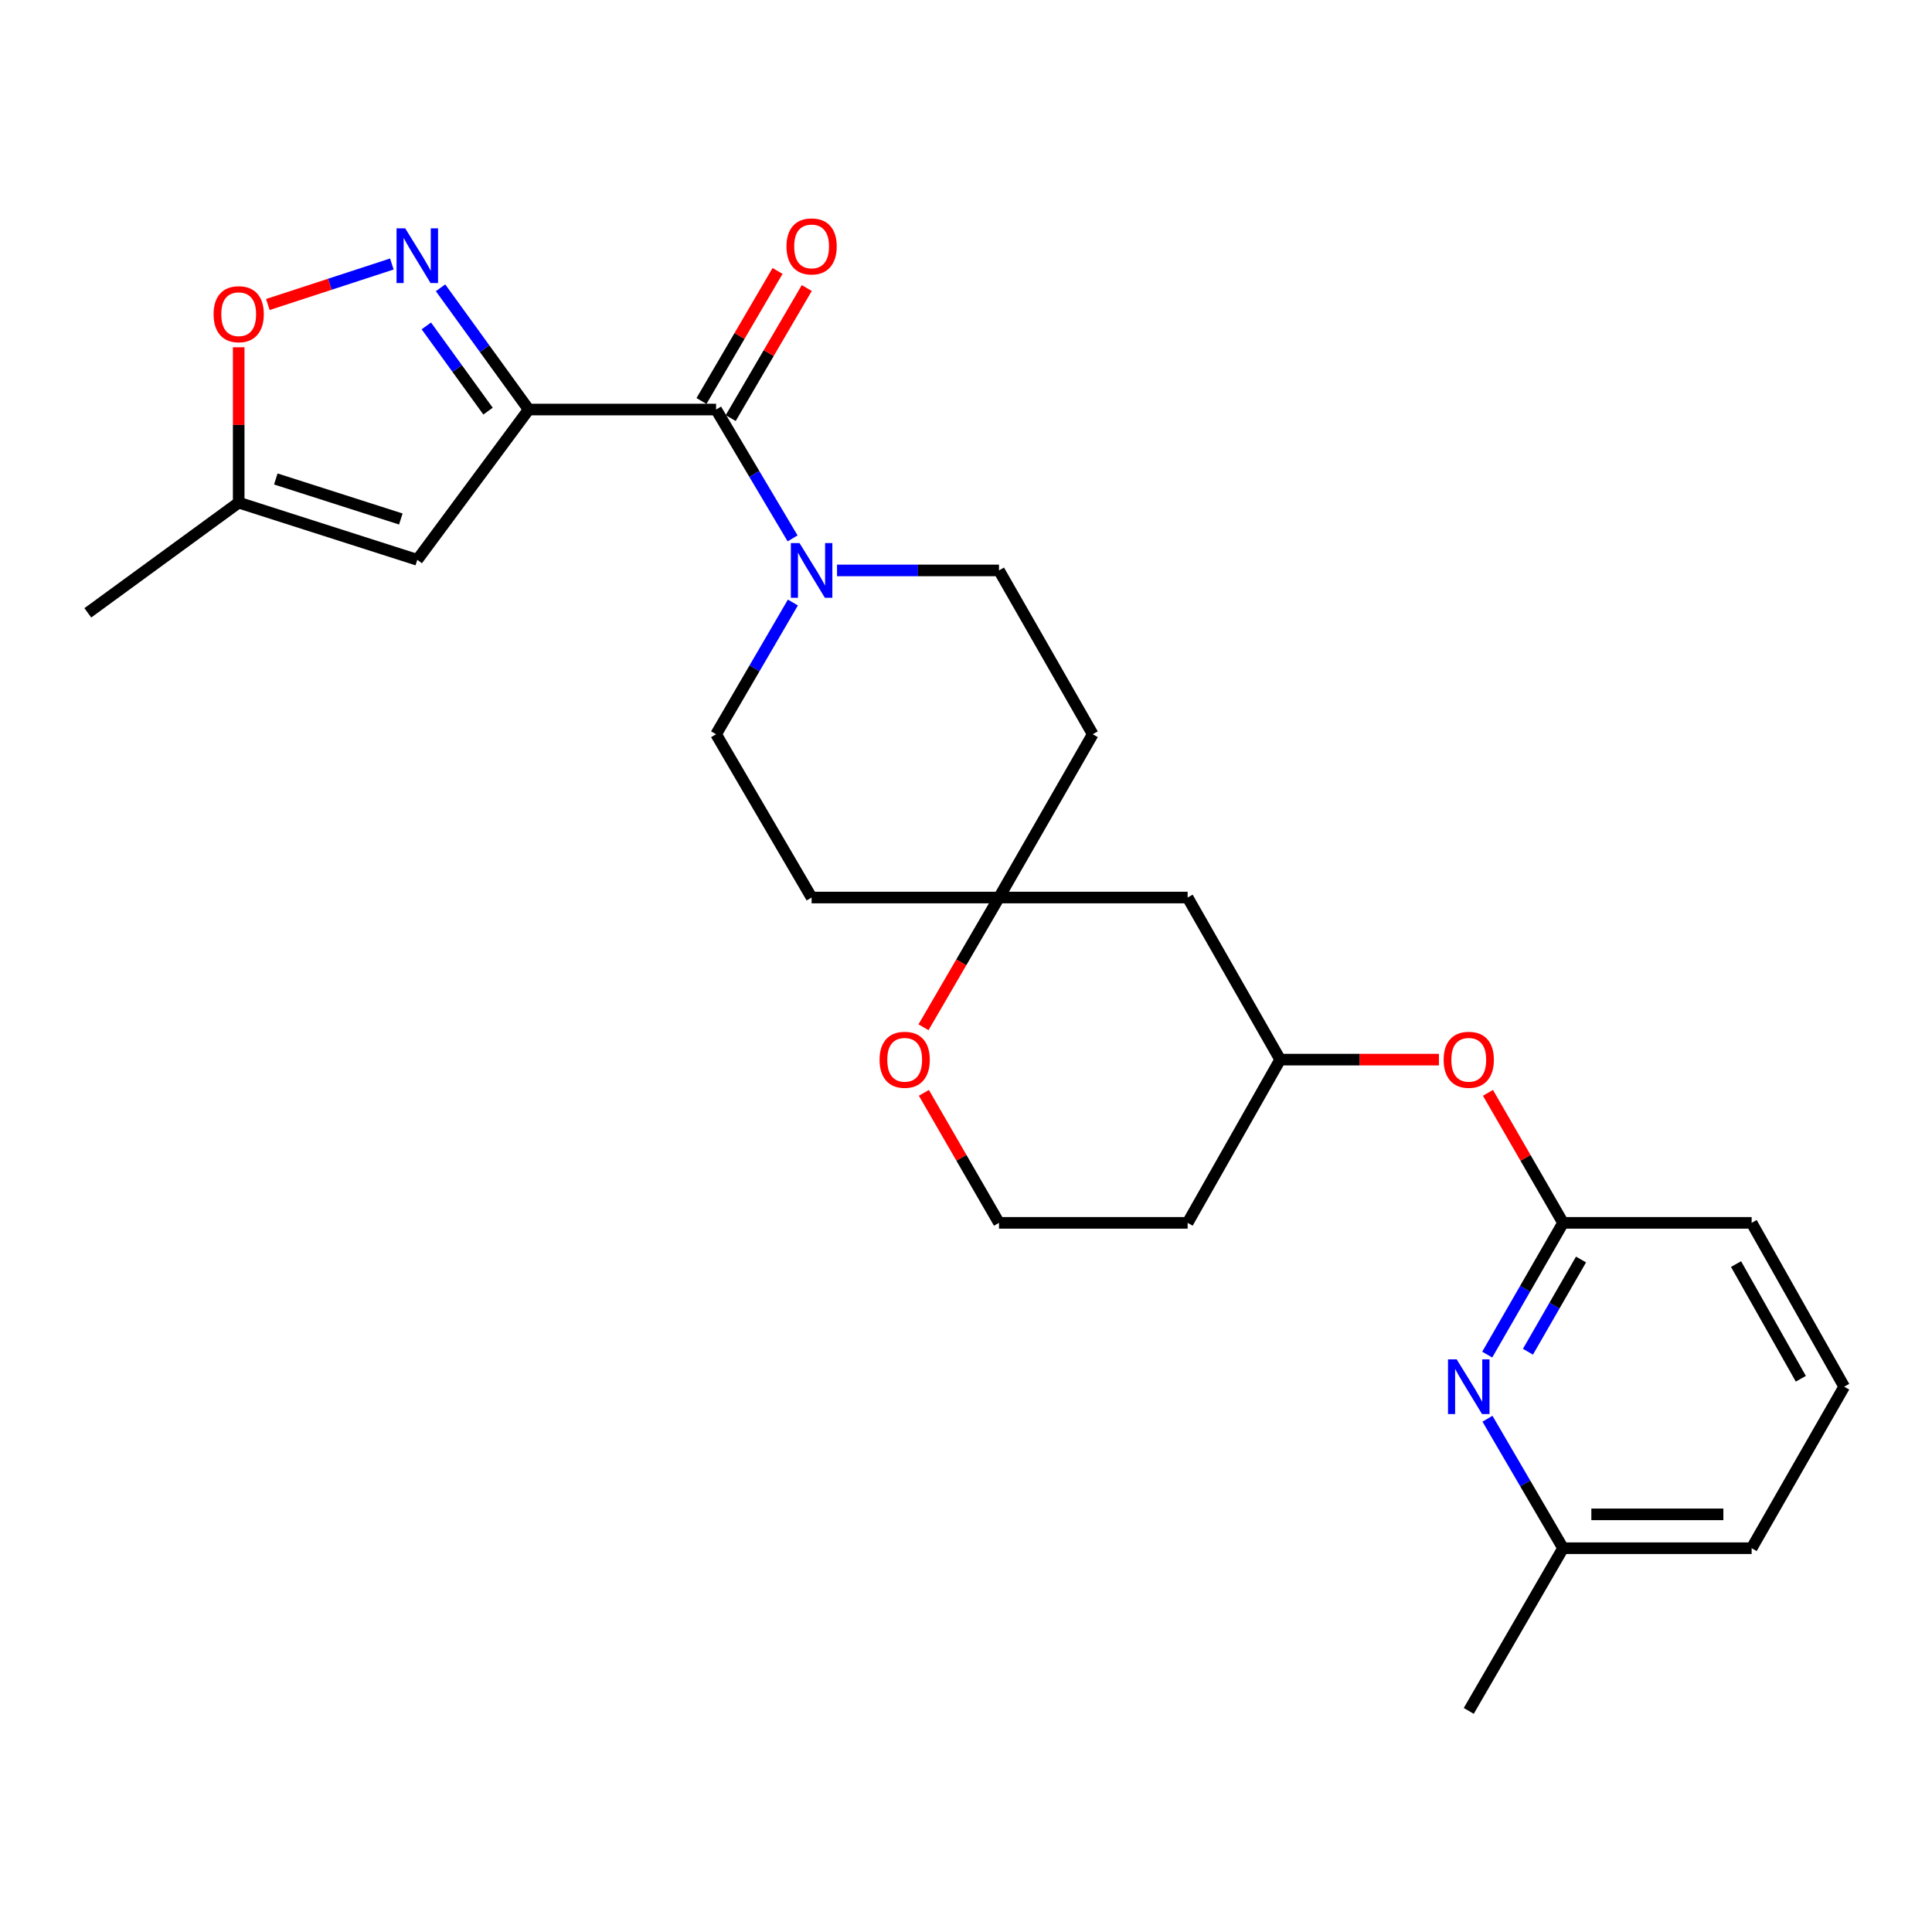 <?xml version='1.0' encoding='iso-8859-1'?>
<svg version='1.1' baseProfile='full'
              xmlns='http://www.w3.org/2000/svg'
                      xmlns:rdkit='http://www.rdkit.org/xml'
                      xmlns:xlink='http://www.w3.org/1999/xlink'
                  xml:space='preserve'
width='1000px' height='1000px' viewBox='0 0 1000 1000'>
<!-- END OF HEADER -->
<rect style='opacity:1.0;fill:#FFFFFF;stroke:none' width='1000' height='1000' x='0' y='0'> </rect>
<path class='bond-0' d='M 273.642,211.977 L 250.832,180.47' style='fill:none;fill-rule:evenodd;stroke:#000000;stroke-width:6px;stroke-linecap:butt;stroke-linejoin:miter;stroke-opacity:1' />
<path class='bond-0' d='M 250.832,180.47 L 228.022,148.963' style='fill:none;fill-rule:evenodd;stroke:#0000FF;stroke-width:6px;stroke-linecap:butt;stroke-linejoin:miter;stroke-opacity:1' />
<path class='bond-0' d='M 252.606,212.801 L 236.639,190.746' style='fill:none;fill-rule:evenodd;stroke:#000000;stroke-width:6px;stroke-linecap:butt;stroke-linejoin:miter;stroke-opacity:1' />
<path class='bond-0' d='M 236.639,190.746 L 220.672,168.691' style='fill:none;fill-rule:evenodd;stroke:#0000FF;stroke-width:6px;stroke-linecap:butt;stroke-linejoin:miter;stroke-opacity:1' />
<path class='bond-1' d='M 273.642,211.977 L 370.651,211.977' style='fill:none;fill-rule:evenodd;stroke:#000000;stroke-width:6px;stroke-linecap:butt;stroke-linejoin:miter;stroke-opacity:1' />
<path class='bond-2' d='M 273.642,211.977 L 215.992,289.76' style='fill:none;fill-rule:evenodd;stroke:#000000;stroke-width:6px;stroke-linecap:butt;stroke-linejoin:miter;stroke-opacity:1' />
<path class='bond-4' d='M 202.821,136.648 L 170.727,147.132' style='fill:none;fill-rule:evenodd;stroke:#0000FF;stroke-width:6px;stroke-linecap:butt;stroke-linejoin:miter;stroke-opacity:1' />
<path class='bond-4' d='M 170.727,147.132 L 138.633,157.616' style='fill:none;fill-rule:evenodd;stroke:#FF0000;stroke-width:6px;stroke-linecap:butt;stroke-linejoin:miter;stroke-opacity:1' />
<path class='bond-3' d='M 370.651,211.977 L 390.447,245.323' style='fill:none;fill-rule:evenodd;stroke:#000000;stroke-width:6px;stroke-linecap:butt;stroke-linejoin:miter;stroke-opacity:1' />
<path class='bond-3' d='M 390.447,245.323 L 410.242,278.669' style='fill:none;fill-rule:evenodd;stroke:#0000FF;stroke-width:6px;stroke-linecap:butt;stroke-linejoin:miter;stroke-opacity:1' />
<path class='bond-12' d='M 378.214,216.401 L 397.899,182.745' style='fill:none;fill-rule:evenodd;stroke:#000000;stroke-width:6px;stroke-linecap:butt;stroke-linejoin:miter;stroke-opacity:1' />
<path class='bond-12' d='M 397.899,182.745 L 417.584,149.09' style='fill:none;fill-rule:evenodd;stroke:#FF0000;stroke-width:6px;stroke-linecap:butt;stroke-linejoin:miter;stroke-opacity:1' />
<path class='bond-12' d='M 363.089,207.554 L 382.773,173.898' style='fill:none;fill-rule:evenodd;stroke:#000000;stroke-width:6px;stroke-linecap:butt;stroke-linejoin:miter;stroke-opacity:1' />
<path class='bond-12' d='M 382.773,173.898 L 402.458,140.243' style='fill:none;fill-rule:evenodd;stroke:#FF0000;stroke-width:6px;stroke-linecap:butt;stroke-linejoin:miter;stroke-opacity:1' />
<path class='bond-6' d='M 215.992,289.76 L 123.549,260.166' style='fill:none;fill-rule:evenodd;stroke:#000000;stroke-width:6px;stroke-linecap:butt;stroke-linejoin:miter;stroke-opacity:1' />
<path class='bond-6' d='M 207.468,268.632 L 142.758,247.916' style='fill:none;fill-rule:evenodd;stroke:#000000;stroke-width:6px;stroke-linecap:butt;stroke-linejoin:miter;stroke-opacity:1' />
<path class='bond-9' d='M 433.25,295.25 L 475.163,295.25' style='fill:none;fill-rule:evenodd;stroke:#0000FF;stroke-width:6px;stroke-linecap:butt;stroke-linejoin:miter;stroke-opacity:1' />
<path class='bond-9' d='M 475.163,295.25 L 517.075,295.25' style='fill:none;fill-rule:evenodd;stroke:#000000;stroke-width:6px;stroke-linecap:butt;stroke-linejoin:miter;stroke-opacity:1' />
<path class='bond-10' d='M 410.4,311.864 L 390.526,345.953' style='fill:none;fill-rule:evenodd;stroke:#0000FF;stroke-width:6px;stroke-linecap:butt;stroke-linejoin:miter;stroke-opacity:1' />
<path class='bond-10' d='M 390.526,345.953 L 370.651,380.042' style='fill:none;fill-rule:evenodd;stroke:#000000;stroke-width:6px;stroke-linecap:butt;stroke-linejoin:miter;stroke-opacity:1' />
<path class='bond-26' d='M 123.549,179.744 L 123.549,219.955' style='fill:none;fill-rule:evenodd;stroke:#FF0000;stroke-width:6px;stroke-linecap:butt;stroke-linejoin:miter;stroke-opacity:1' />
<path class='bond-26' d='M 123.549,219.955 L 123.549,260.166' style='fill:none;fill-rule:evenodd;stroke:#000000;stroke-width:6px;stroke-linecap:butt;stroke-linejoin:miter;stroke-opacity:1' />
<path class='bond-5' d='M 769.784,701.142 L 789.41,667.045' style='fill:none;fill-rule:evenodd;stroke:#0000FF;stroke-width:6px;stroke-linecap:butt;stroke-linejoin:miter;stroke-opacity:1' />
<path class='bond-5' d='M 789.41,667.045 L 809.037,632.947' style='fill:none;fill-rule:evenodd;stroke:#000000;stroke-width:6px;stroke-linecap:butt;stroke-linejoin:miter;stroke-opacity:1' />
<path class='bond-5' d='M 790.859,699.654 L 804.597,675.786' style='fill:none;fill-rule:evenodd;stroke:#0000FF;stroke-width:6px;stroke-linecap:butt;stroke-linejoin:miter;stroke-opacity:1' />
<path class='bond-5' d='M 804.597,675.786 L 818.336,651.918' style='fill:none;fill-rule:evenodd;stroke:#000000;stroke-width:6px;stroke-linecap:butt;stroke-linejoin:miter;stroke-opacity:1' />
<path class='bond-18' d='M 769.906,734.329 L 789.471,767.84' style='fill:none;fill-rule:evenodd;stroke:#0000FF;stroke-width:6px;stroke-linecap:butt;stroke-linejoin:miter;stroke-opacity:1' />
<path class='bond-18' d='M 789.471,767.84 L 809.037,801.352' style='fill:none;fill-rule:evenodd;stroke:#000000;stroke-width:6px;stroke-linecap:butt;stroke-linejoin:miter;stroke-opacity:1' />
<path class='bond-23' d='M 123.549,260.166 L 45.455,317.203' style='fill:none;fill-rule:evenodd;stroke:#000000;stroke-width:6px;stroke-linecap:butt;stroke-linejoin:miter;stroke-opacity:1' />
<path class='bond-7' d='M 517.075,464.561 L 420.086,464.561' style='fill:none;fill-rule:evenodd;stroke:#000000;stroke-width:6px;stroke-linecap:butt;stroke-linejoin:miter;stroke-opacity:1' />
<path class='bond-11' d='M 517.075,464.561 L 497.541,498.136' style='fill:none;fill-rule:evenodd;stroke:#000000;stroke-width:6px;stroke-linecap:butt;stroke-linejoin:miter;stroke-opacity:1' />
<path class='bond-11' d='M 497.541,498.136 L 478.007,531.711' style='fill:none;fill-rule:evenodd;stroke:#FF0000;stroke-width:6px;stroke-linecap:butt;stroke-linejoin:miter;stroke-opacity:1' />
<path class='bond-13' d='M 517.075,464.561 L 614.717,464.561' style='fill:none;fill-rule:evenodd;stroke:#000000;stroke-width:6px;stroke-linecap:butt;stroke-linejoin:miter;stroke-opacity:1' />
<path class='bond-27' d='M 517.075,464.561 L 565.594,380.042' style='fill:none;fill-rule:evenodd;stroke:#000000;stroke-width:6px;stroke-linecap:butt;stroke-linejoin:miter;stroke-opacity:1' />
<path class='bond-8' d='M 809.037,632.947 L 789.599,599.302' style='fill:none;fill-rule:evenodd;stroke:#000000;stroke-width:6px;stroke-linecap:butt;stroke-linejoin:miter;stroke-opacity:1' />
<path class='bond-8' d='M 789.599,599.302 L 770.162,565.656' style='fill:none;fill-rule:evenodd;stroke:#FF0000;stroke-width:6px;stroke-linecap:butt;stroke-linejoin:miter;stroke-opacity:1' />
<path class='bond-21' d='M 809.037,632.947 L 906.649,632.947' style='fill:none;fill-rule:evenodd;stroke:#000000;stroke-width:6px;stroke-linecap:butt;stroke-linejoin:miter;stroke-opacity:1' />
<path class='bond-16' d='M 517.075,295.25 L 565.594,380.042' style='fill:none;fill-rule:evenodd;stroke:#000000;stroke-width:6px;stroke-linecap:butt;stroke-linejoin:miter;stroke-opacity:1' />
<path class='bond-15' d='M 370.651,380.042 L 420.086,464.561' style='fill:none;fill-rule:evenodd;stroke:#000000;stroke-width:6px;stroke-linecap:butt;stroke-linejoin:miter;stroke-opacity:1' />
<path class='bond-19' d='M 478.2,565.656 L 497.638,599.302' style='fill:none;fill-rule:evenodd;stroke:#FF0000;stroke-width:6px;stroke-linecap:butt;stroke-linejoin:miter;stroke-opacity:1' />
<path class='bond-19' d='M 497.638,599.302 L 517.075,632.947' style='fill:none;fill-rule:evenodd;stroke:#000000;stroke-width:6px;stroke-linecap:butt;stroke-linejoin:miter;stroke-opacity:1' />
<path class='bond-17' d='M 614.717,464.561 L 662.613,548.457' style='fill:none;fill-rule:evenodd;stroke:#000000;stroke-width:6px;stroke-linecap:butt;stroke-linejoin:miter;stroke-opacity:1' />
<path class='bond-14' d='M 744.785,548.457 L 703.699,548.457' style='fill:none;fill-rule:evenodd;stroke:#FF0000;stroke-width:6px;stroke-linecap:butt;stroke-linejoin:miter;stroke-opacity:1' />
<path class='bond-14' d='M 703.699,548.457 L 662.613,548.457' style='fill:none;fill-rule:evenodd;stroke:#000000;stroke-width:6px;stroke-linecap:butt;stroke-linejoin:miter;stroke-opacity:1' />
<path class='bond-20' d='M 662.613,548.457 L 614.717,632.947' style='fill:none;fill-rule:evenodd;stroke:#000000;stroke-width:6px;stroke-linecap:butt;stroke-linejoin:miter;stroke-opacity:1' />
<path class='bond-25' d='M 809.037,801.352 L 760.226,885.56' style='fill:none;fill-rule:evenodd;stroke:#000000;stroke-width:6px;stroke-linecap:butt;stroke-linejoin:miter;stroke-opacity:1' />
<path class='bond-29' d='M 809.037,801.352 L 906.649,801.352' style='fill:none;fill-rule:evenodd;stroke:#000000;stroke-width:6px;stroke-linecap:butt;stroke-linejoin:miter;stroke-opacity:1' />
<path class='bond-29' d='M 823.679,783.829 L 892.007,783.829' style='fill:none;fill-rule:evenodd;stroke:#000000;stroke-width:6px;stroke-linecap:butt;stroke-linejoin:miter;stroke-opacity:1' />
<path class='bond-28' d='M 517.075,632.947 L 614.717,632.947' style='fill:none;fill-rule:evenodd;stroke:#000000;stroke-width:6px;stroke-linecap:butt;stroke-linejoin:miter;stroke-opacity:1' />
<path class='bond-22' d='M 906.649,632.947 L 954.545,717.748' style='fill:none;fill-rule:evenodd;stroke:#000000;stroke-width:6px;stroke-linecap:butt;stroke-linejoin:miter;stroke-opacity:1' />
<path class='bond-22' d='M 898.576,654.285 L 932.104,713.646' style='fill:none;fill-rule:evenodd;stroke:#000000;stroke-width:6px;stroke-linecap:butt;stroke-linejoin:miter;stroke-opacity:1' />
<path class='bond-24' d='M 954.545,717.748 L 906.649,801.352' style='fill:none;fill-rule:evenodd;stroke:#000000;stroke-width:6px;stroke-linecap:butt;stroke-linejoin:miter;stroke-opacity:1' />
<path  class='atom-1' d='M 209.732 118.185
L 219.012 133.185
Q 219.932 134.665, 221.412 137.345
Q 222.892 140.025, 222.972 140.185
L 222.972 118.185
L 226.732 118.185
L 226.732 146.505
L 222.852 146.505
L 212.892 130.105
Q 211.732 128.185, 210.492 125.985
Q 209.292 123.785, 208.932 123.105
L 208.932 146.505
L 205.252 146.505
L 205.252 118.185
L 209.732 118.185
' fill='#0000FF'/>
<path  class='atom-4' d='M 413.826 281.09
L 423.106 296.09
Q 424.026 297.57, 425.506 300.25
Q 426.986 302.93, 427.066 303.09
L 427.066 281.09
L 430.826 281.09
L 430.826 309.41
L 426.946 309.41
L 416.986 293.01
Q 415.826 291.09, 414.586 288.89
Q 413.386 286.69, 413.026 286.01
L 413.026 309.41
L 409.346 309.41
L 409.346 281.09
L 413.826 281.09
' fill='#0000FF'/>
<path  class='atom-5' d='M 110.549 162.623
Q 110.549 155.823, 113.909 152.023
Q 117.269 148.223, 123.549 148.223
Q 129.829 148.223, 133.189 152.023
Q 136.549 155.823, 136.549 162.623
Q 136.549 169.503, 133.149 173.423
Q 129.749 177.303, 123.549 177.303
Q 117.309 177.303, 113.909 173.423
Q 110.549 169.543, 110.549 162.623
M 123.549 174.103
Q 127.869 174.103, 130.189 171.223
Q 132.549 168.303, 132.549 162.623
Q 132.549 157.063, 130.189 154.263
Q 127.869 151.423, 123.549 151.423
Q 119.229 151.423, 116.869 154.223
Q 114.549 157.023, 114.549 162.623
Q 114.549 168.343, 116.869 171.223
Q 119.229 174.103, 123.549 174.103
' fill='#FF0000'/>
<path  class='atom-6' d='M 753.966 703.588
L 763.246 718.588
Q 764.166 720.068, 765.646 722.748
Q 767.126 725.428, 767.206 725.588
L 767.206 703.588
L 770.966 703.588
L 770.966 731.908
L 767.086 731.908
L 757.126 715.508
Q 755.966 713.588, 754.726 711.388
Q 753.526 709.188, 753.166 708.508
L 753.166 731.908
L 749.486 731.908
L 749.486 703.588
L 753.966 703.588
' fill='#0000FF'/>
<path  class='atom-12' d='M 455.264 548.537
Q 455.264 541.737, 458.624 537.937
Q 461.984 534.137, 468.264 534.137
Q 474.544 534.137, 477.904 537.937
Q 481.264 541.737, 481.264 548.537
Q 481.264 555.417, 477.864 559.337
Q 474.464 563.217, 468.264 563.217
Q 462.024 563.217, 458.624 559.337
Q 455.264 555.457, 455.264 548.537
M 468.264 560.017
Q 472.584 560.017, 474.904 557.137
Q 477.264 554.217, 477.264 548.537
Q 477.264 542.977, 474.904 540.177
Q 472.584 537.337, 468.264 537.337
Q 463.944 537.337, 461.584 540.137
Q 459.264 542.937, 459.264 548.537
Q 459.264 554.257, 461.584 557.137
Q 463.944 560.017, 468.264 560.017
' fill='#FF0000'/>
<path  class='atom-13' d='M 407.086 127.538
Q 407.086 120.738, 410.446 116.938
Q 413.806 113.138, 420.086 113.138
Q 426.366 113.138, 429.726 116.938
Q 433.086 120.738, 433.086 127.538
Q 433.086 134.418, 429.686 138.338
Q 426.286 142.218, 420.086 142.218
Q 413.846 142.218, 410.446 138.338
Q 407.086 134.458, 407.086 127.538
M 420.086 139.018
Q 424.406 139.018, 426.726 136.138
Q 429.086 133.218, 429.086 127.538
Q 429.086 121.978, 426.726 119.178
Q 424.406 116.338, 420.086 116.338
Q 415.766 116.338, 413.406 119.138
Q 411.086 121.938, 411.086 127.538
Q 411.086 133.258, 413.406 136.138
Q 415.766 139.018, 420.086 139.018
' fill='#FF0000'/>
<path  class='atom-15' d='M 747.226 548.537
Q 747.226 541.737, 750.586 537.937
Q 753.946 534.137, 760.226 534.137
Q 766.506 534.137, 769.866 537.937
Q 773.226 541.737, 773.226 548.537
Q 773.226 555.417, 769.826 559.337
Q 766.426 563.217, 760.226 563.217
Q 753.986 563.217, 750.586 559.337
Q 747.226 555.457, 747.226 548.537
M 760.226 560.017
Q 764.546 560.017, 766.866 557.137
Q 769.226 554.217, 769.226 548.537
Q 769.226 542.977, 766.866 540.177
Q 764.546 537.337, 760.226 537.337
Q 755.906 537.337, 753.546 540.137
Q 751.226 542.937, 751.226 548.537
Q 751.226 554.257, 753.546 557.137
Q 755.906 560.017, 760.226 560.017
' fill='#FF0000'/>
</svg>
